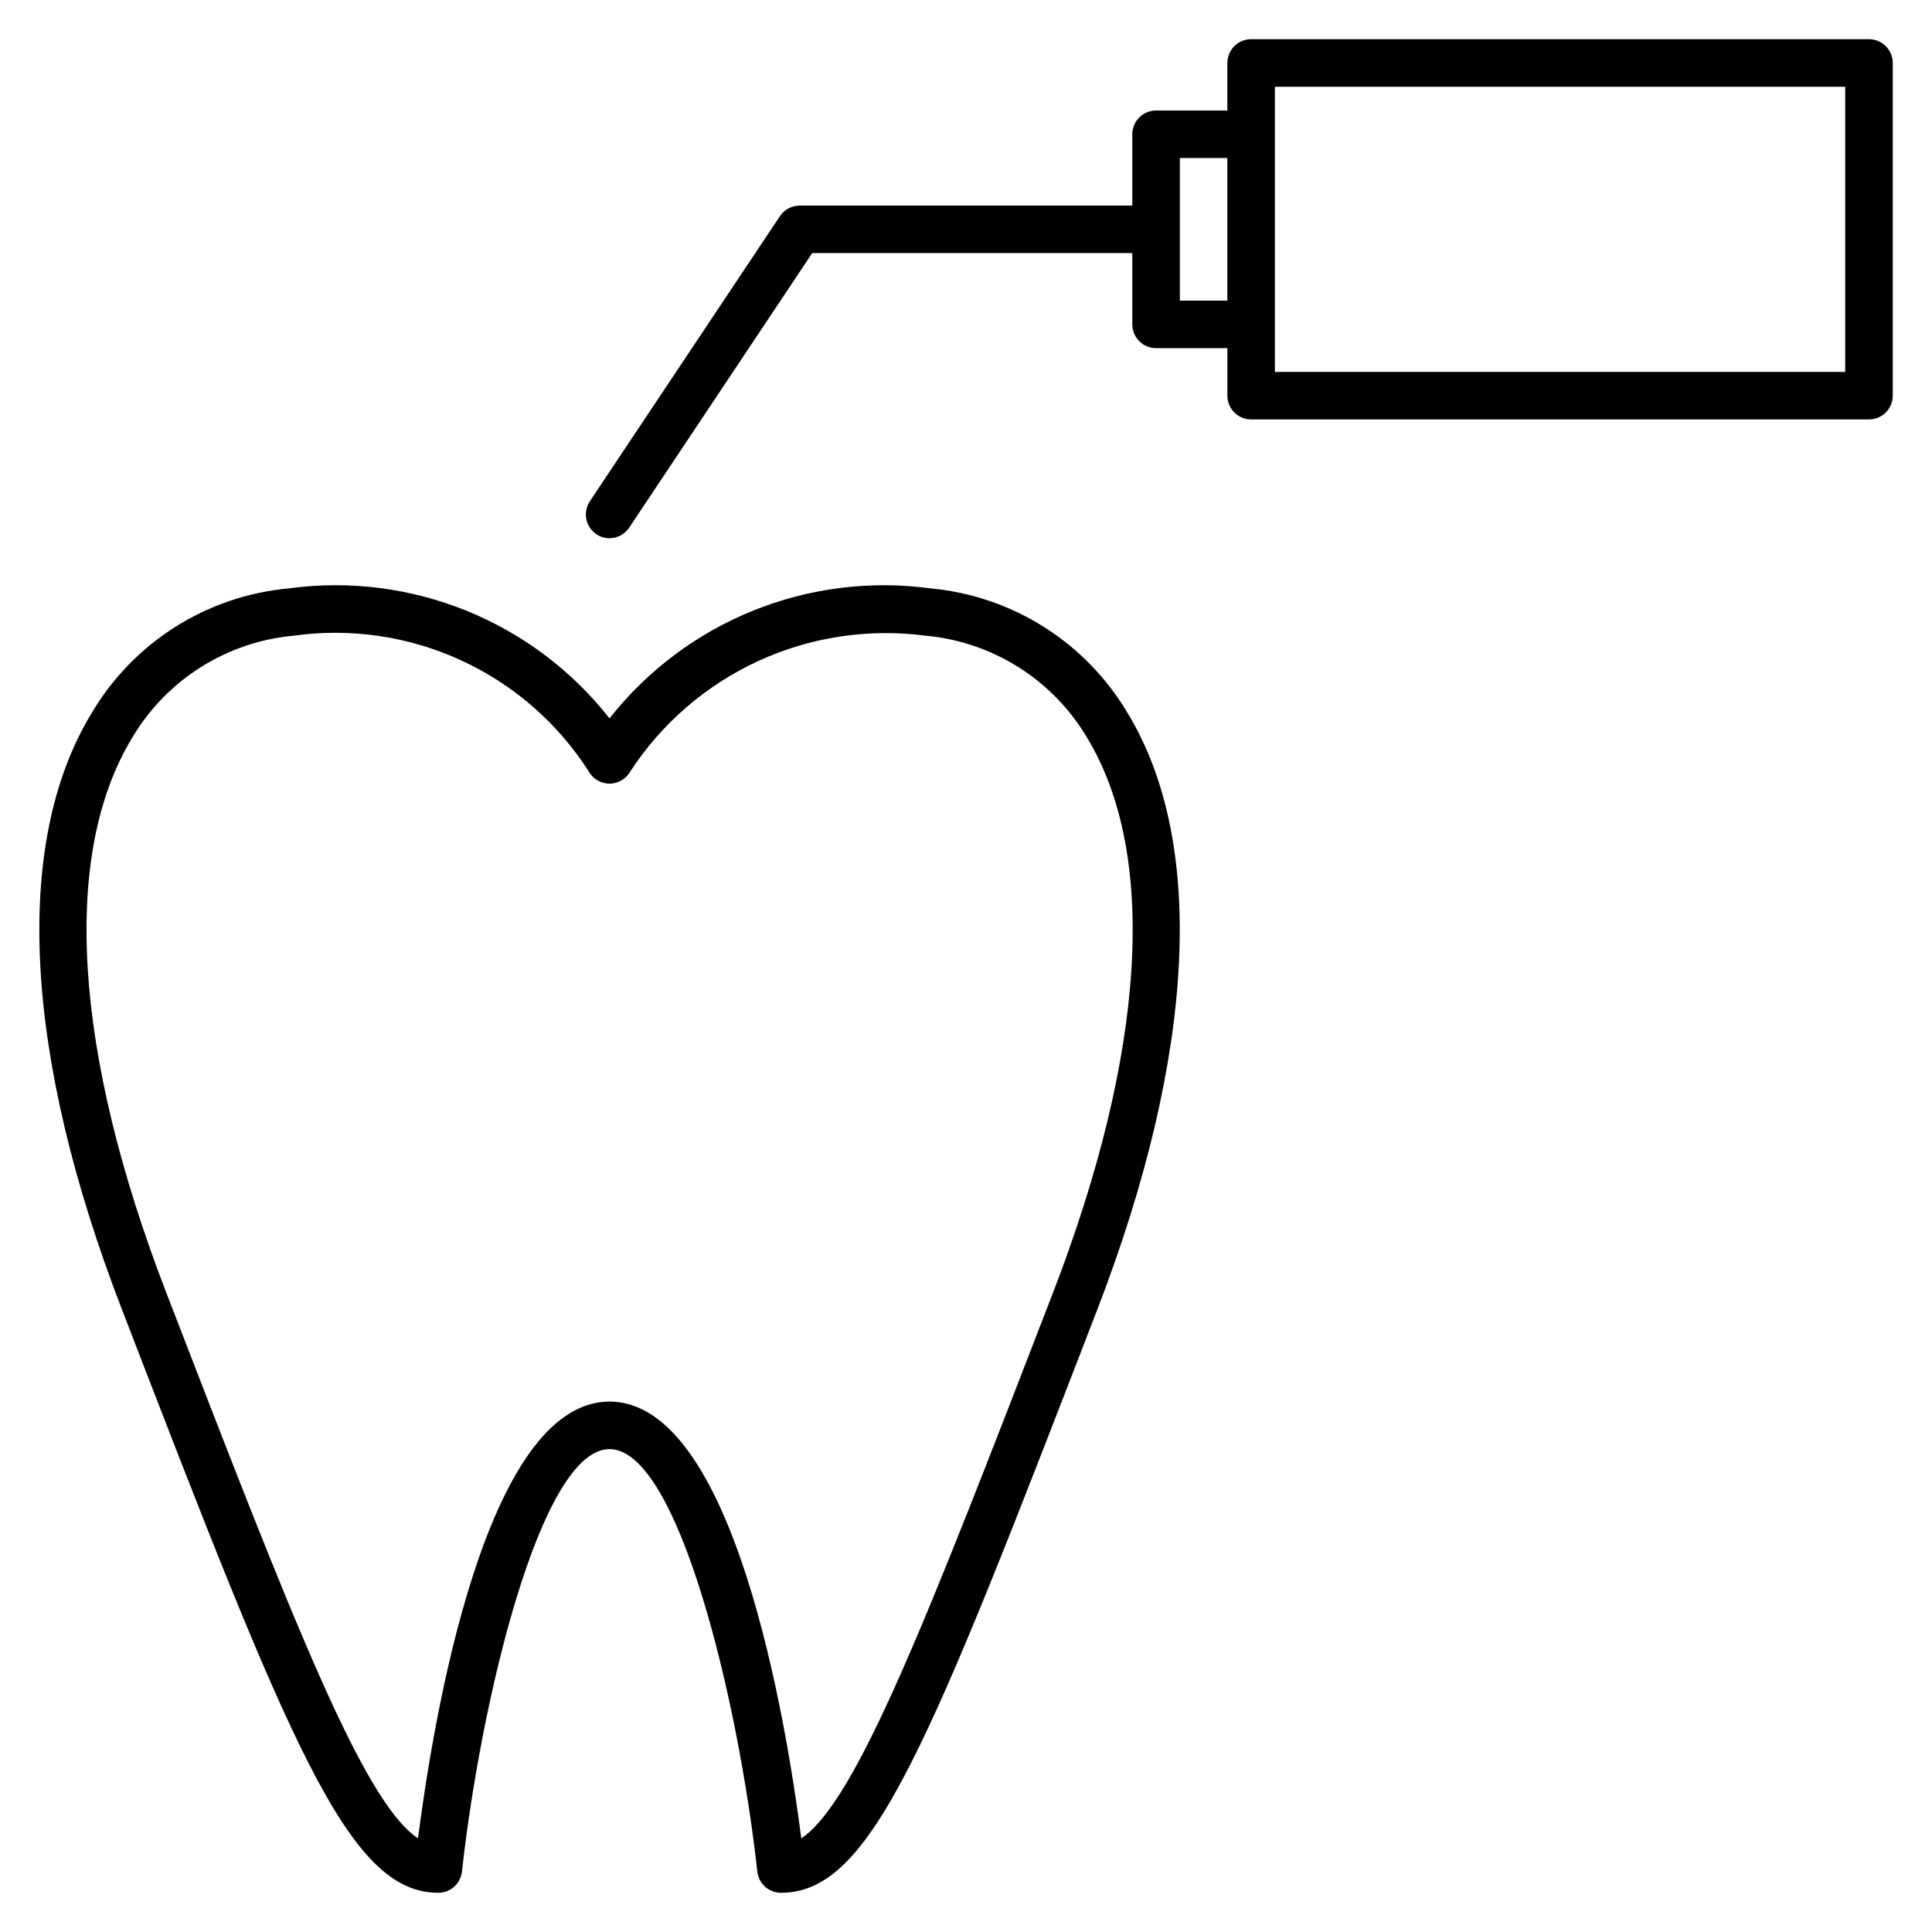 <?xml version="1.0" encoding="UTF-8"?>
<!-- Uploaded to: ICON Repo, www.svgrepo.com, Generator: ICON Repo Mixer Tools -->
<svg fill="#000000" width="800px" height="800px" version="1.1" viewBox="144 144 512 512" xmlns="http://www.w3.org/2000/svg">
 <path d="m390.61 299.93c-32.457-4.391-64.816 8.715-85.078 34.449-20.227-25.746-52.574-38.855-85.02-34.449-21.738 1.988-41.191 14.316-52.27 33.125-20.906 34.387-18.012 90.621 8.188 158.26 44.523 115.44 59.828 154.29 83.695 154.29 3.223 0.02 5.941-2.398 6.297-5.606 4.977-45.152 20.844-111.97 39.109-111.97 18.262 0 34.195 66.816 39.172 111.97 0.352 3.207 3.07 5.625 6.297 5.606 24.121 0 39.109-38.855 83.695-154.29 26.137-67.637 29.031-123.88 8.188-158.26-11.094-18.797-30.539-31.117-52.273-33.125zm32.371 186.85c-33.379 86.465-52.02 134.64-66.629 144.41-3.969-30.859-17.82-115.75-50.82-115.75s-46.793 84.891-50.758 115.75c-14.609-9.762-33.25-57.938-66.629-144.41-24.688-63.922-27.965-116.19-9.133-147.24 9.105-15.402 25.066-25.48 42.887-27.082 15.109-2.102 30.5 0.176 44.355 6.562 13.852 6.383 25.582 16.609 33.797 29.461 1.117 1.973 3.211 3.191 5.481 3.191 2.266 0 4.359-1.219 5.477-3.191 8.32-12.762 20.078-22.918 33.914-29.289 13.84-6.375 29.195-8.707 44.305-6.734 17.82 1.602 33.777 11.68 42.887 27.082 18.766 31.047 15.555 83.316-9.133 147.24zm216.32-332.39h-163.74c-3.477 0-6.297 2.82-6.297 6.297v12.598h-18.895c-3.477 0-6.297 2.82-6.297 6.297v18.895h-88.168c-2.106 0.008-4.066 1.074-5.227 2.832l-50.383 75.57h0.004c-1.898 2.891-1.113 6.769 1.762 8.691 1.016 0.711 2.227 1.086 3.465 1.07 2.106-0.012 4.066-1.074 5.227-2.832l48.492-72.738h84.828v18.895-0.004c0 1.672 0.664 3.273 1.844 4.453 1.18 1.184 2.785 1.848 4.453 1.848h18.895v12.594c0 1.672 0.664 3.273 1.844 4.453 1.18 1.18 2.781 1.844 4.453 1.844h163.74c1.668 0 3.273-0.664 4.453-1.844 1.18-1.18 1.844-2.781 1.844-4.453v-88.168c0-1.668-0.664-3.269-1.844-4.453-1.18-1.18-2.785-1.844-4.453-1.844zm-182.63 69.273v-37.785h12.594v37.785zm176.33 18.895h-151.14v-75.57h151.14z"/>
</svg>